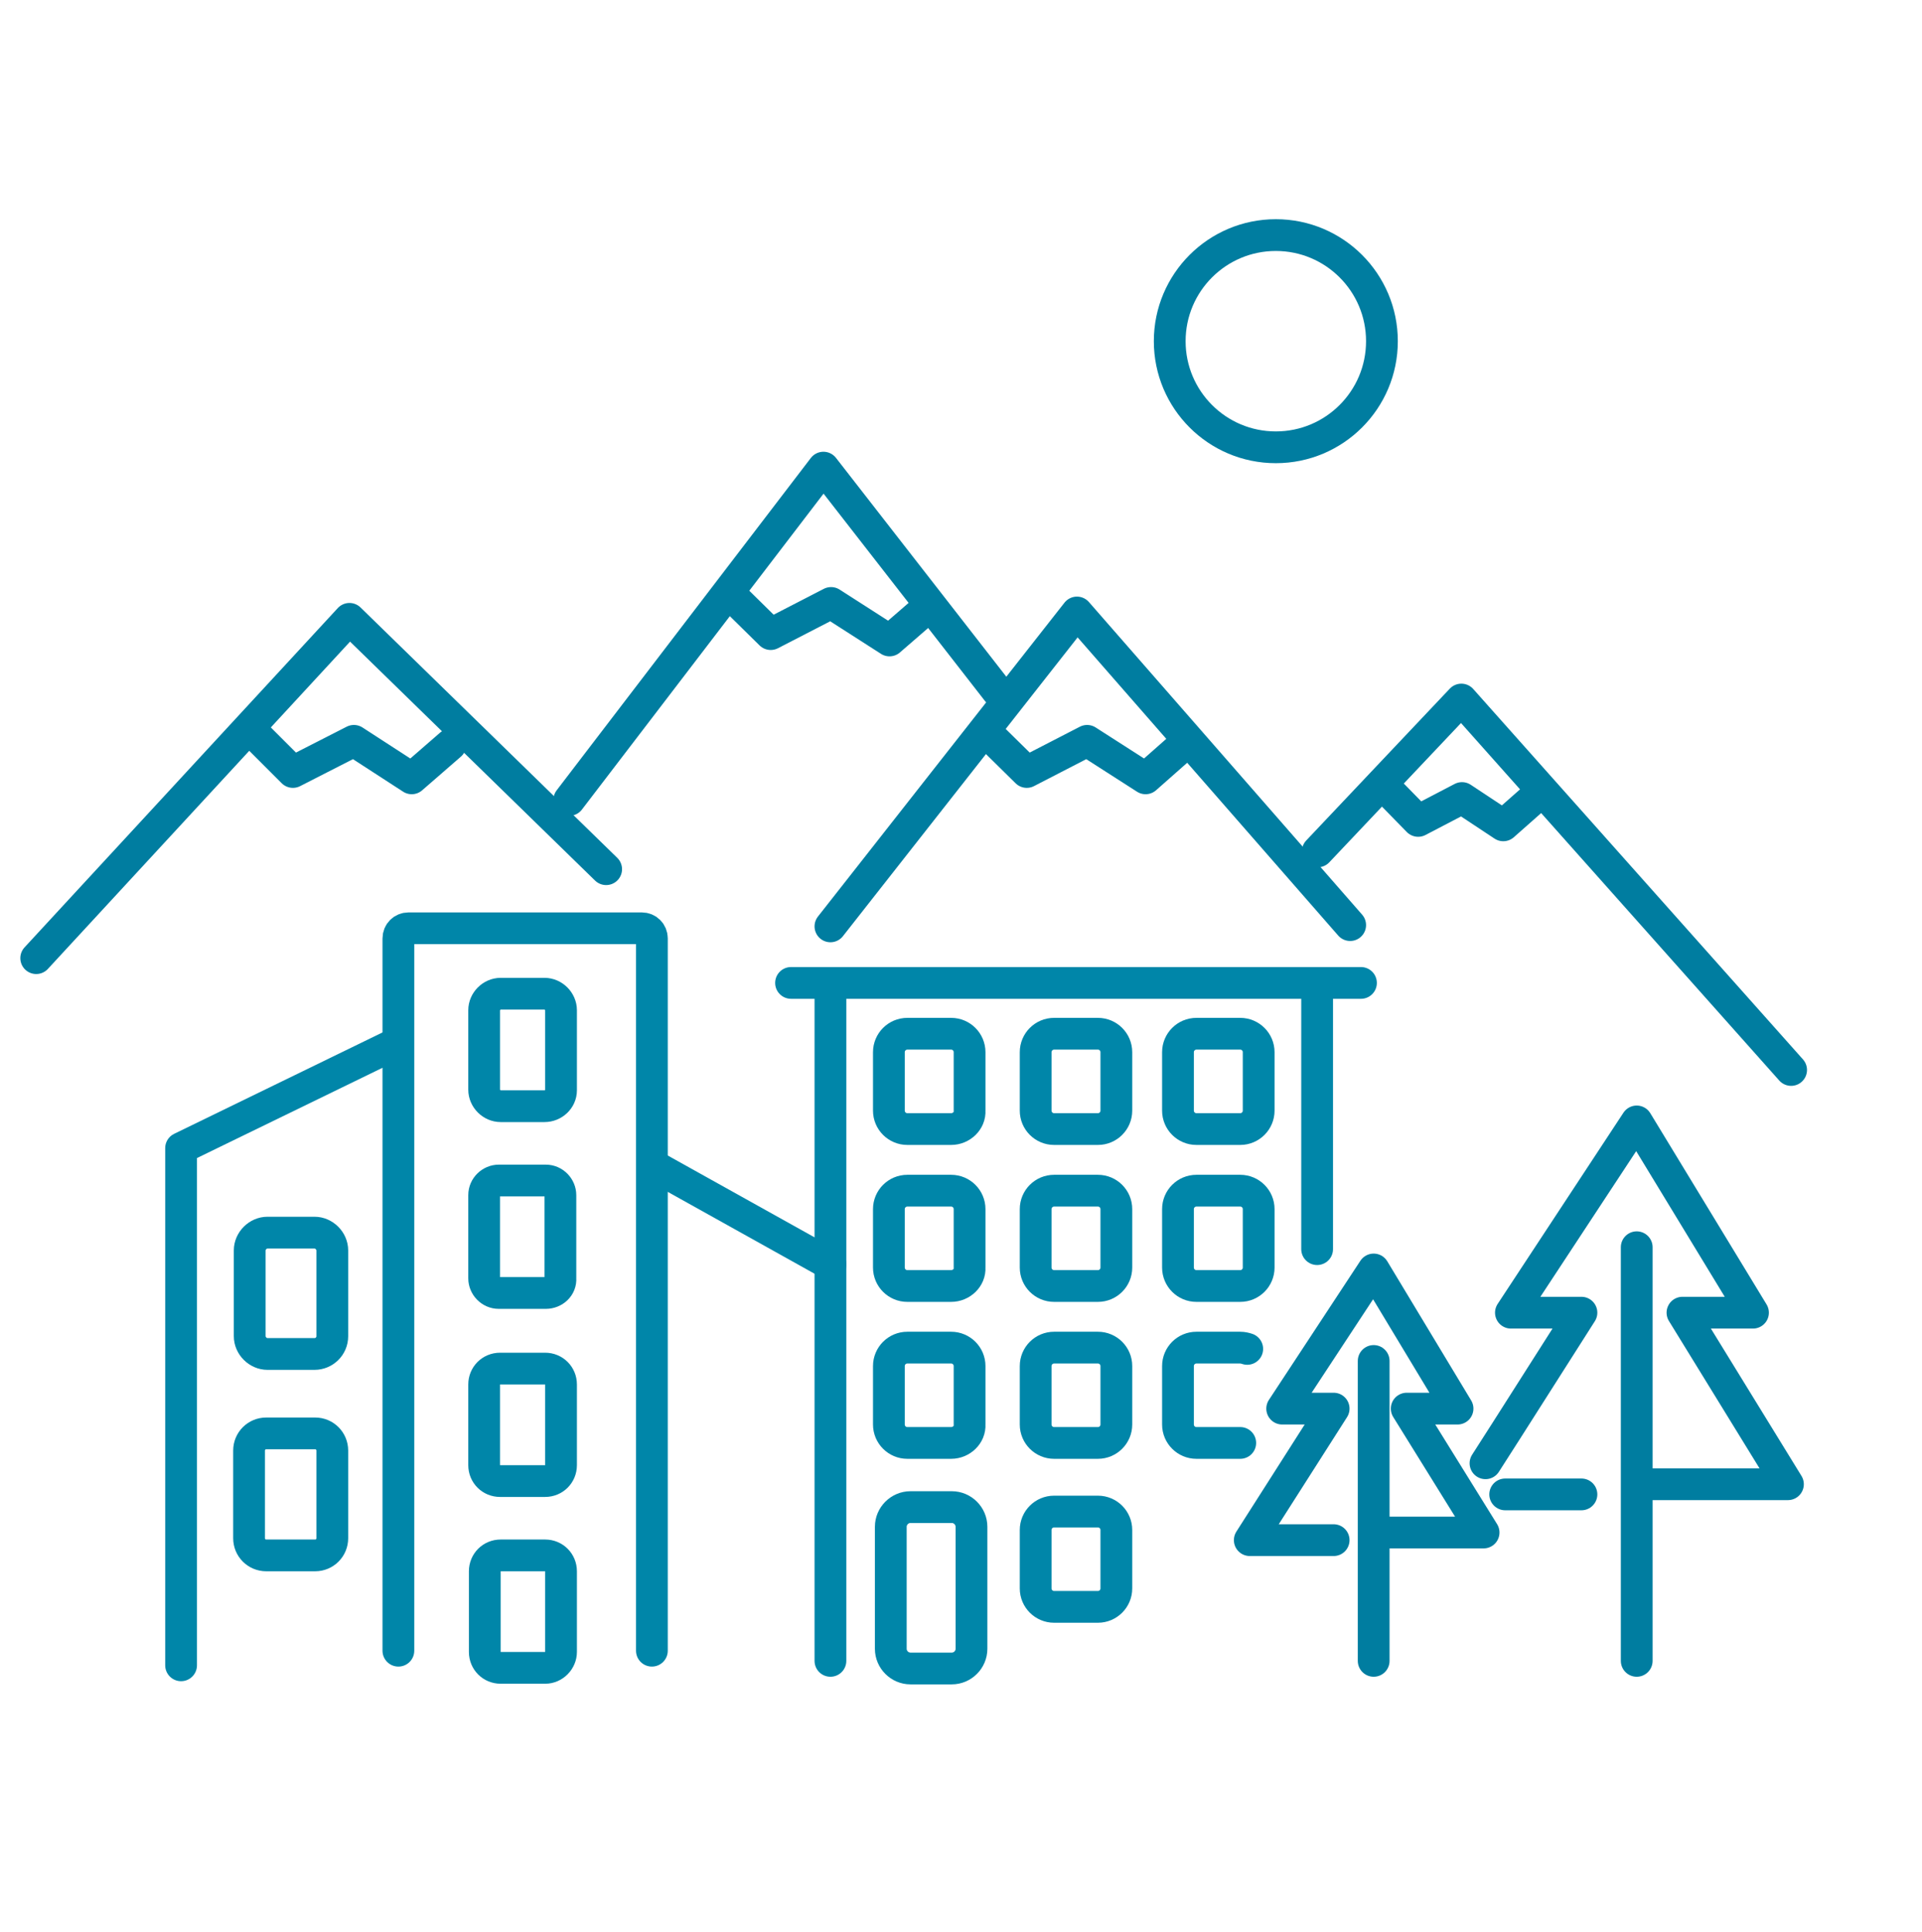 <?xml version="1.0" encoding="UTF-8"?> <svg xmlns="http://www.w3.org/2000/svg" xmlns:xlink="http://www.w3.org/1999/xlink" version="1.1" x="0px" y="0px" viewBox="0 0 302.5 304.1" style="enable-background:new 0 0 302.5 304.1;" xml:space="preserve"> <style type="text/css"> .st0{fill:#0086A8;stroke:#0086A8;stroke-width:4.5;stroke-linecap:round;stroke-linejoin:round;stroke-miterlimit:10;} .st1{fill:none;stroke:#0086A8;stroke-width:5;stroke-linecap:round;stroke-linejoin:round;stroke-miterlimit:10;} .st2{fill:none;stroke:#0086A7;stroke-width:5;stroke-linecap:round;stroke-linejoin:round;stroke-miterlimit:10;} .st3{fill:none;stroke:#0086A7;stroke-width:5;stroke-miterlimit:10;} .st4{fill:none;stroke:#0086A7;stroke-width:5;stroke-linecap:round;stroke-linejoin:round;stroke-miterlimit:10;} .st5{fill:#0086A7;stroke:#0086A7;stroke-width:5;stroke-linecap:round;stroke-linejoin:round;stroke-miterlimit:10;} .st6{fill-rule:evenodd;clip-rule:evenodd;fill:#0086A7;} .st7{fill:#0086A7;} .st8{fill:#0086A8;stroke:#0086A8;stroke-width:3;stroke-linecap:round;stroke-linejoin:round;stroke-miterlimit:10;} .st9{fill:none;stroke:#0086A8;stroke-width:5;stroke-miterlimit:10;} .st10{fill:#0086A8;} .st11{fill:#0086A8;stroke:#0086A8;stroke-width:5;stroke-linecap:round;stroke-linejoin:round;stroke-miterlimit:10;} .st12{fill:#0086A8;stroke:#0086A8;stroke-width:4;stroke-linecap:round;stroke-linejoin:round;stroke-miterlimit:10;} .st13{fill:#0086A8;stroke:#0086A8;stroke-width:0.25;stroke-linecap:round;stroke-linejoin:round;stroke-miterlimit:10;} .st14{fill:#0086A7;stroke:#0086A7;stroke-linecap:round;stroke-linejoin:round;stroke-miterlimit:10;} .st15{fill:none;stroke:#0086A7;stroke-width:5;stroke-linecap:round;stroke-linejoin:round;stroke-miterlimit:9.999;} .st16{fill:#0086A7;stroke:#0086A7;stroke-width:1.2;stroke-linecap:round;stroke-linejoin:round;stroke-miterlimit:10;} .st17{fill:none;stroke:#0086A8;stroke-width:8;stroke-linecap:round;stroke-linejoin:round;stroke-miterlimit:10;} .st18{fill:none;stroke:#0086A8;stroke-width:9;stroke-linecap:round;stroke-linejoin:round;stroke-miterlimit:10;} .st19{fill:none;stroke:#0086A8;stroke-width:6;stroke-linecap:round;stroke-linejoin:round;stroke-miterlimit:10;} .st20{fill:#FFFFFF;stroke:#0086A7;stroke-width:5;stroke-linecap:round;stroke-linejoin:round;stroke-miterlimit:10;} .st21{fill:#0086A7;stroke:#0086A7;stroke-width:1.3;stroke-linecap:round;stroke-linejoin:round;stroke-miterlimit:10;} .st22{fill:none;stroke:#FFFFFF;stroke-width:5;stroke-linecap:round;stroke-linejoin:round;stroke-miterlimit:10;} .st23{fill:#0086A7;stroke:#0086A7;stroke-width:0.25;stroke-linecap:round;stroke-linejoin:round;stroke-miterlimit:10;} .st24{fill:none;stroke:#0086A8;stroke-width:5;stroke-linecap:round;stroke-miterlimit:10;} .st25{fill:none;stroke:#0086A8;stroke-width:5;stroke-linecap:round;stroke-linejoin:round;} .st26{fill:none;stroke:#0086A8;stroke-width:5;stroke-linecap:round;stroke-linejoin:round;stroke-dasharray:11.616,11.616;} .st27{fill:none;stroke:#0086A8;stroke-width:5;stroke-linecap:round;stroke-linejoin:round;stroke-miterlimit:10;stroke-dasharray:12;} .st28{fill:none;stroke:#0086A9;stroke-width:5;stroke-linecap:round;stroke-linejoin:round;stroke-miterlimit:10;} .st29{fill:#0086A9;} .st30{fill:none;stroke:#0086AA;stroke-width:5;stroke-miterlimit:10;} .st31{fill:none;stroke:#0086AA;stroke-width:5;stroke-linecap:round;stroke-linejoin:round;stroke-miterlimit:10;} .st32{fill:#0086AA;} .st33{fill:#0086A7;stroke:#0086A7;stroke-width:2;stroke-linecap:round;stroke-linejoin:round;stroke-miterlimit:10;} .st34{fill:none;stroke:#0086A7;stroke-width:5;stroke-linecap:round;stroke-miterlimit:10;} .st35{fill:none;stroke:#0086A8;stroke-width:5;stroke-linecap:round;stroke-linejoin:round;stroke-dasharray:13.987,13.987;} .st36{fill:#0086A7;stroke:#0086A7;stroke-width:5;stroke-linecap:round;stroke-miterlimit:10;} .st37{fill:#FFFFFF;} .st38{fill:#0086A8;stroke:#0086A8;stroke-width:5;stroke-miterlimit:10;} .st39{fill:none;stroke:#007DA0;stroke-width:5;stroke-linecap:round;stroke-linejoin:round;stroke-miterlimit:10;} .st40{fill:none;stroke:#0086A9;stroke-width:5;stroke-miterlimit:10;} .st41{fill:#0086A9;stroke:#0086A9;stroke-width:5;stroke-miterlimit:10;} .st42{fill:#0086A8;stroke:#0086A8;stroke-miterlimit:10;} .st43{fill:#0086A8;stroke:#0086A8;stroke-width:5;stroke-linecap:round;stroke-miterlimit:10;} .st44{fill:#007DA0;} .st45{fill:none;stroke:#007DA0;stroke-linecap:round;stroke-linejoin:round;stroke-miterlimit:10;} .st46{fill:#017DA1;} .st47{fill:none;stroke:#017DA1;stroke-miterlimit:10;} .st48{fill:none;stroke:#017DA1;stroke-width:0.25;stroke-miterlimit:10;} .st49{fill:none;stroke:#017DA1;stroke-width:5;stroke-miterlimit:10;} .st50{fill:none;stroke:#017DA1;stroke-width:3;stroke-miterlimit:10;} </style> <g id="Calque_1"> </g> <g id="Calque_2"> <g id="Calque_3"> </g> <polyline class="st39" points="281.9,168.4 230,110.1 207.4,134 "></polyline> <polyline class="st39" points="212.5,145.6 169.5,96.4 130.7,145.8 "></polyline> <polyline class="st39" points="157,108.8 129.6,73.6 89.6,125.9 "></polyline> <polyline class="st39" points="95.4,136.8 55,97.4 5.7,150.8 "></polyline> <polyline class="st39" points="209.9,242.4 196.7,242.4 209.9,221.7 201.8,221.7 216.2,199.8 229.4,221.7 221.4,221.7 233.5,241.2 216.2,241.2 216.2,261.4 216.2,214.2 "></polyline> <polyline class="st39" points="233.8,230.3 237,225.3 248.9,206.6 237.8,206.6 257.6,176.5 275.9,206.6 264.8,206.6 281.4,233.6 257.6,233.6 257.6,261.4 257.6,196.3 "></polyline> <polyline class="st39" points="248.9,235.2 240.7,235.2 236.9,235.2 "></polyline> <circle class="st39" cx="200.8" cy="53.7" r="16.7"></circle> <line class="st28" x1="124.5" y1="154.7" x2="214.2" y2="154.7"></line> <line class="st28" x1="207.3" y1="196.6" x2="207.3" y2="155.2"></line> <line class="st28" x1="130.7" y1="261.4" x2="130.7" y2="155.2"></line> <path class="st28" d="M149.7,177.7h-6.9c-1.6,0-2.9-1.3-2.9-2.9v-9.2c0-1.6,1.3-2.9,2.9-2.9h6.9c1.6,0,2.9,1.3,2.9,2.9v9.2 C152.7,176.4,151.3,177.7,149.7,177.7z"></path> <path class="st28" d="M172.8,177.7h-6.9c-1.6,0-2.9-1.3-2.9-2.9v-9.2c0-1.6,1.3-2.9,2.9-2.9h6.9c1.6,0,2.9,1.3,2.9,2.9v9.2 C175.7,176.4,174.4,177.7,172.8,177.7z"></path> <path class="st28" d="M195.2,177.7h-6.9c-1.6,0-2.9-1.3-2.9-2.9v-9.2c0-1.6,1.3-2.9,2.9-2.9h6.9c1.6,0,2.9,1.3,2.9,2.9v9.2 C198.1,176.4,196.8,177.7,195.2,177.7z"></path> <path class="st28" d="M149.7,202.4h-6.9c-1.6,0-2.9-1.3-2.9-2.9v-9.2c0-1.6,1.3-2.9,2.9-2.9h6.9c1.6,0,2.9,1.3,2.9,2.9v9.2 C152.7,201.1,151.3,202.4,149.7,202.4z"></path> <path class="st28" d="M172.8,202.4h-6.9c-1.6,0-2.9-1.3-2.9-2.9v-9.2c0-1.6,1.3-2.9,2.9-2.9h6.9c1.6,0,2.9,1.3,2.9,2.9v9.2 C175.7,201.1,174.4,202.4,172.8,202.4z"></path> <path class="st28" d="M195.2,202.4h-6.9c-1.6,0-2.9-1.3-2.9-2.9v-9.2c0-1.6,1.3-2.9,2.9-2.9h6.9c1.6,0,2.9,1.3,2.9,2.9v9.2 C198.1,201.1,196.8,202.4,195.2,202.4z"></path> <path class="st28" d="M149.7,227.1h-6.9c-1.6,0-2.9-1.3-2.9-2.9V215c0-1.6,1.3-2.9,2.9-2.9h6.9c1.6,0,2.9,1.3,2.9,2.9v9.2 C152.7,225.8,151.3,227.1,149.7,227.1z"></path> <path class="st28" d="M172.8,227.1h-6.9c-1.6,0-2.9-1.3-2.9-2.9V215c0-1.6,1.3-2.9,2.9-2.9h6.9c1.6,0,2.9,1.3,2.9,2.9v9.2 C175.7,225.8,174.4,227.1,172.8,227.1z"></path> <path class="st28" d="M172.8,252.9h-6.9c-1.6,0-2.9-1.3-2.9-2.9v-9.2c0-1.6,1.3-2.9,2.9-2.9h6.9c1.6,0,2.9,1.3,2.9,2.9v9.2 C175.7,251.6,174.4,252.9,172.8,252.9z"></path> <path class="st28" d="M195.2,227.1h-6.9c-1.6,0-2.9-1.3-2.9-2.9V215c0-1.6,1.3-2.9,2.9-2.9h6.9c0.4,0,0.8,0.1,1.1,0.2"></path> <path class="st28" d="M85.7,174.1h-6.9c-1.4,0-2.6-1.2-2.6-2.6V159c0-1.4,1.2-2.6,2.6-2.6h6.9c1.4,0,2.6,1.2,2.6,2.6v12.6 C88.3,173,87.1,174.1,85.7,174.1z"></path> <path class="st28" d="M85.9,203.5h-7.4c-1.3,0-2.3-1.1-2.3-2.3v-13.1c0-1.3,1.1-2.3,2.3-2.3h7.4c1.3,0,2.3,1.1,2.3,2.3v13.1 C88.3,202.5,87.2,203.5,85.9,203.5z"></path> <path class="st28" d="M49.5,213.1h-7.4c-1.5,0-2.8-1.3-2.8-2.8v-13.5c0-1.5,1.3-2.8,2.8-2.8h7.4c1.5,0,2.8,1.3,2.8,2.8v13.5 C52.3,211.9,51,213.1,49.5,213.1z"></path> <path class="st28" d="M49.6,244.8h-7.7c-1.5,0-2.7-1.2-2.7-2.7v-13.8c0-1.5,1.2-2.7,2.7-2.7h7.7c1.5,0,2.7,1.2,2.7,2.7v13.8 C52.3,243.6,51.1,244.8,49.6,244.8z"></path> <path class="st28" d="M85.8,233.1h-7.1c-1.4,0-2.5-1.1-2.5-2.5v-12.7c0-1.4,1.1-2.5,2.5-2.5h7.1c1.4,0,2.5,1.1,2.5,2.5v12.7 C88.3,232,87.2,233.1,85.8,233.1z"></path> <path class="st28" d="M85.8,262.5h-7c-1.4,0-2.5-1.1-2.5-2.5v-12.7c0-1.4,1.1-2.5,2.5-2.5h7c1.4,0,2.5,1.1,2.5,2.5v12.7 C88.3,261.3,87.2,262.5,85.8,262.5z"></path> <path class="st28" d="M149.8,262.6h-6.5c-1.7,0-3.1-1.4-3.1-3.1v-19.2c0-1.7,1.4-3.1,3.1-3.1h6.5c1.7,0,3.1,1.4,3.1,3.1v19.2 C152.9,261.2,151.5,262.6,149.8,262.6z"></path> <path class="st28" d="M62.7,259.8V147.7c0-0.9,0.7-1.6,1.6-1.6h36.7c0.9,0,1.6,0.7,1.6,1.6v112.1"></path> <polyline class="st28" points="28.5,262.1 28.5,180.7 62,164.4 "></polyline> <line class="st28" x1="102.9" y1="183.5" x2="130.7" y2="199"></line> <polyline class="st39" points="114.8,93.4 121.3,99.8 130.8,94.9 140,100.8 146,95.6 "></polyline> <polyline class="st39" points="39.7,115.1 46.1,121.5 55.7,116.6 64.8,122.5 70.9,117.2 "></polyline> <polyline class="st39" points="155.1,115.1 161.6,121.5 171.1,116.6 180.3,122.5 186.3,117.2 "></polyline> <polyline class="st39" points="218.7,124.6 223.2,129.2 230.1,125.6 236.6,129.9 240.9,126.1 "></polyline> </g> </svg> 